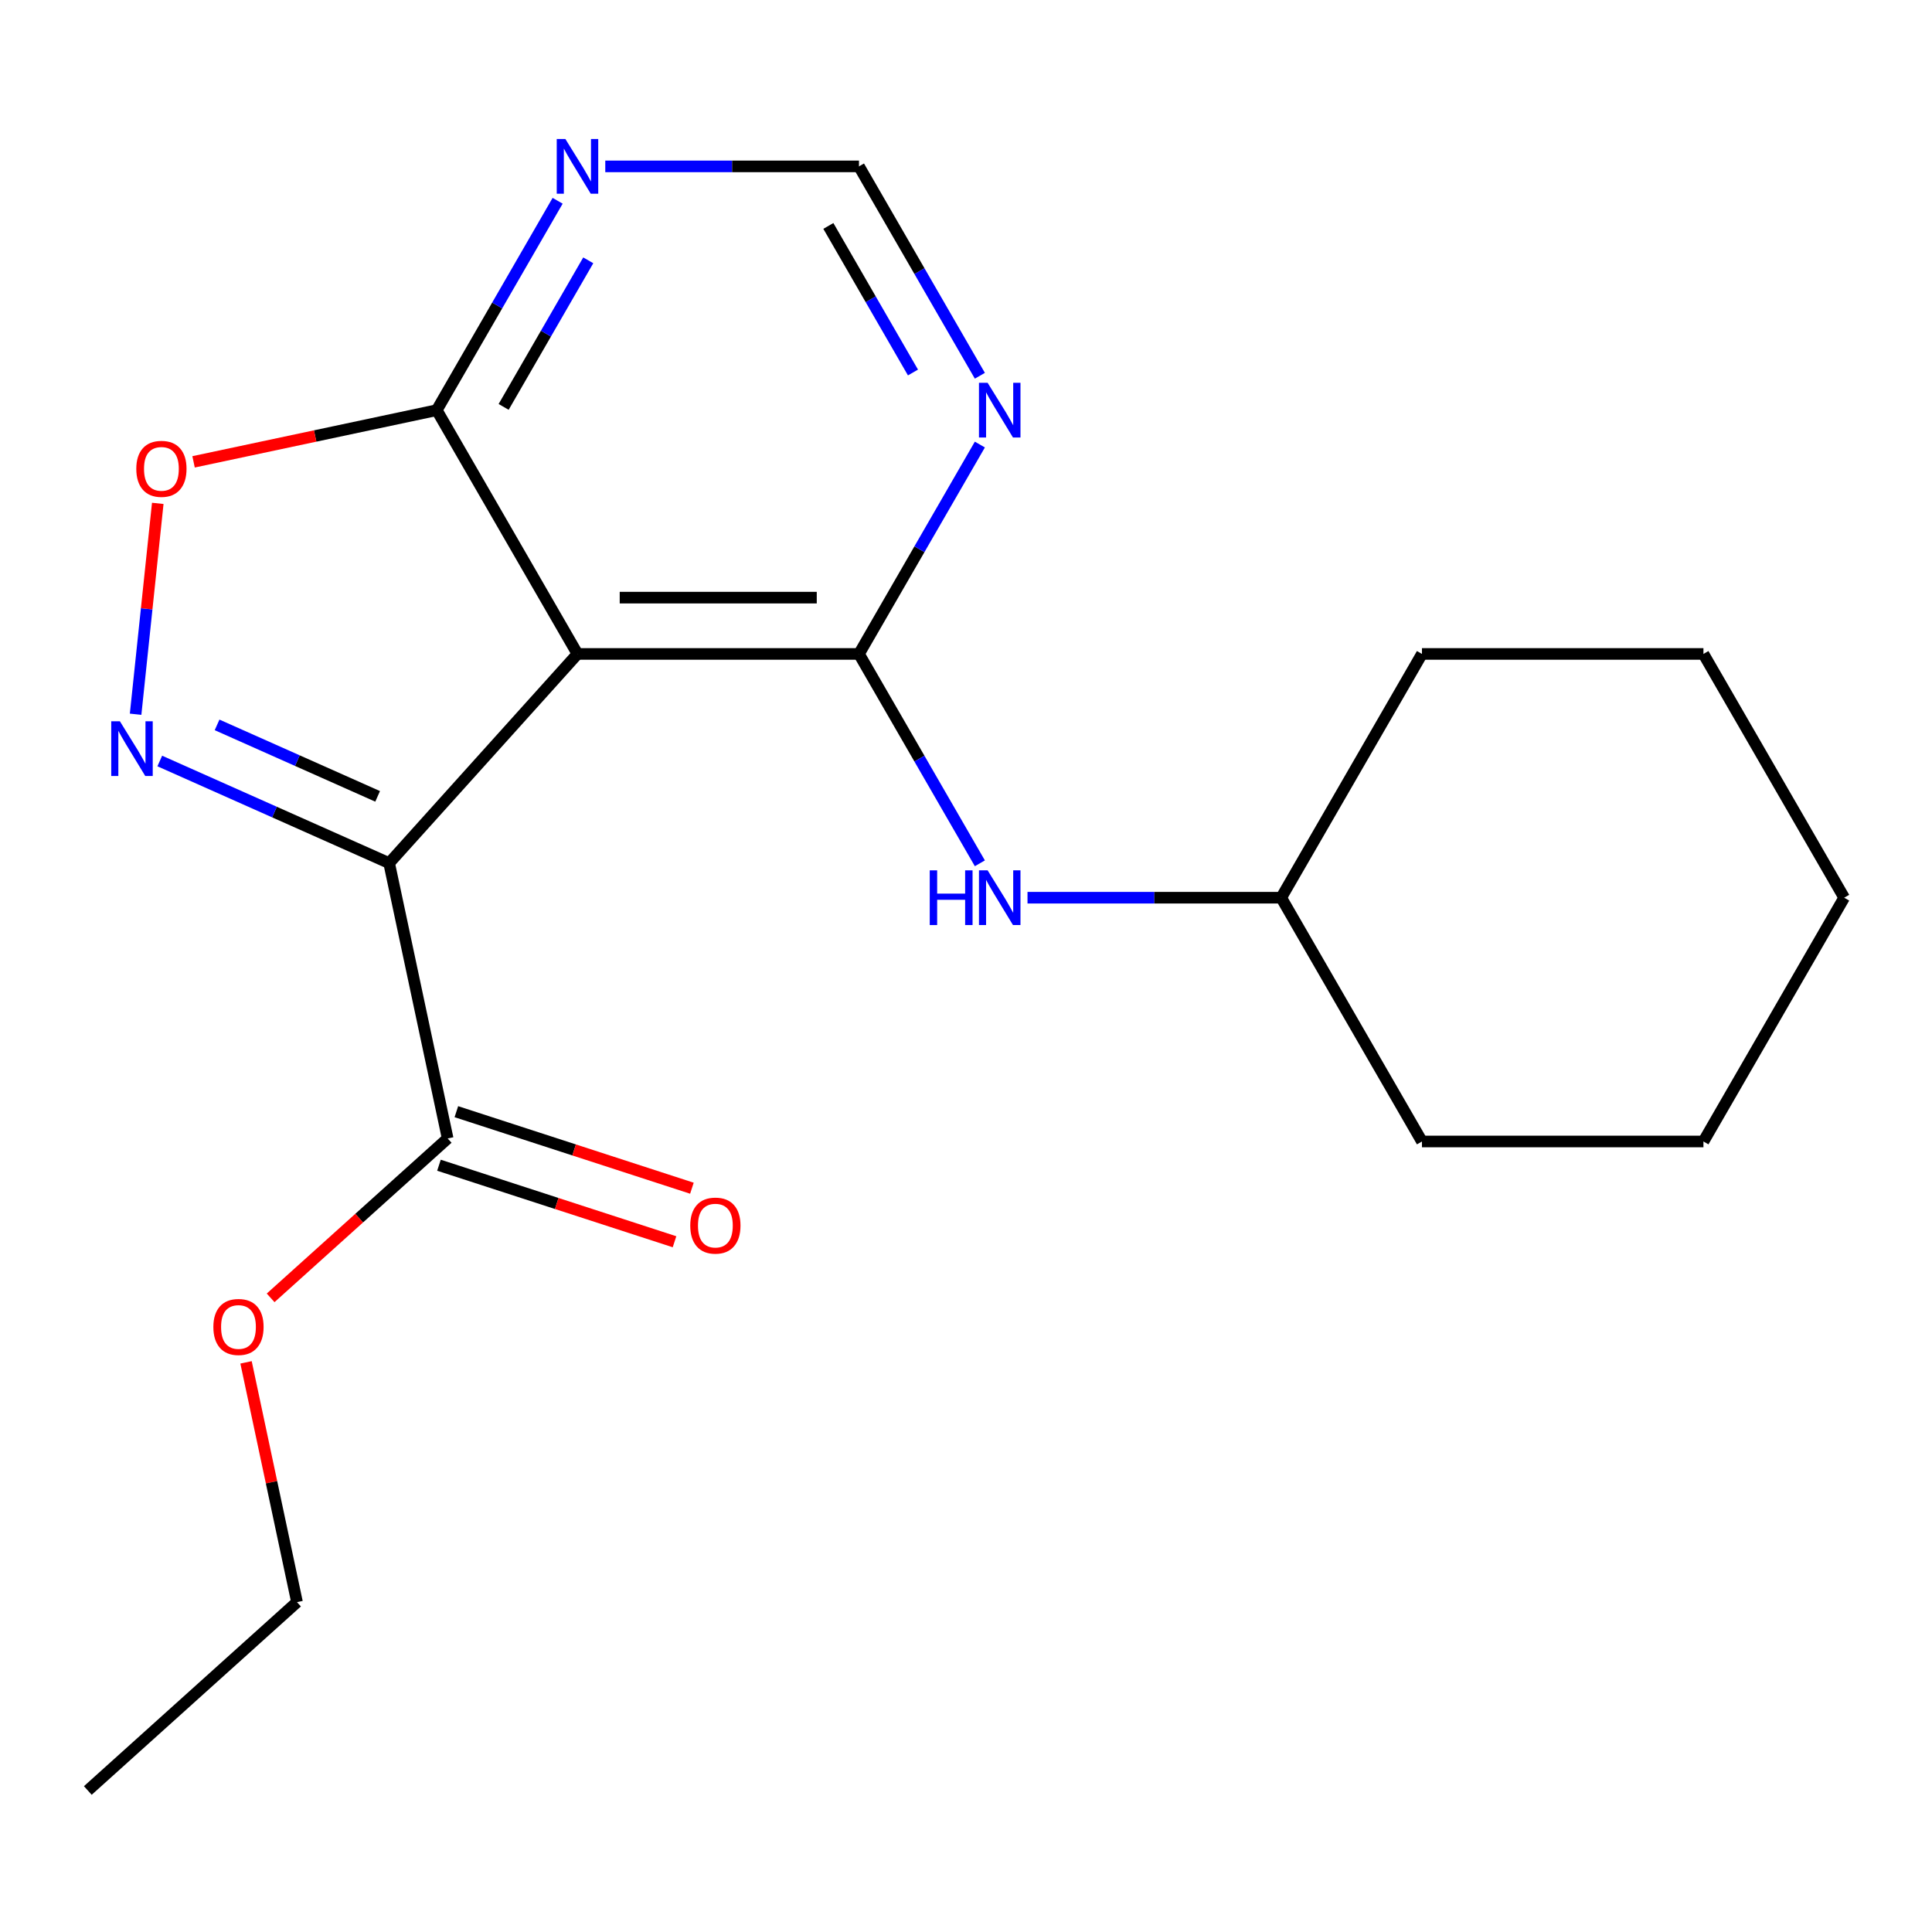 <?xml version='1.0' encoding='iso-8859-1'?>
<svg version='1.1' baseProfile='full'
              xmlns='http://www.w3.org/2000/svg'
                      xmlns:rdkit='http://www.rdkit.org/xml'
                      xmlns:xlink='http://www.w3.org/1999/xlink'
                  xml:space='preserve'
width='1000px' height='1000px' viewBox='0 0 1000 1000'>
<!-- END OF HEADER -->
<rect style='opacity:1.0;fill:#FFFFFF;stroke:none' width='1000' height='1000' x='0' y='0'> </rect>
<path class='bond-0' d='M 201.418,446.747 L 298.909,338.473' style='fill:none;fill-rule:evenodd;stroke:#000000;stroke-width:6px;stroke-linecap:butt;stroke-linejoin:miter;stroke-opacity:1' />
<path class='bond-1' d='M 201.418,446.747 L 142.059,420.319' style='fill:none;fill-rule:evenodd;stroke:#000000;stroke-width:6px;stroke-linecap:butt;stroke-linejoin:miter;stroke-opacity:1' />
<path class='bond-1' d='M 142.059,420.319 L 82.7,393.89' style='fill:none;fill-rule:evenodd;stroke:#0000FF;stroke-width:6px;stroke-linecap:butt;stroke-linejoin:miter;stroke-opacity:1' />
<path class='bond-1' d='M 195.463,412.198 L 153.911,393.699' style='fill:none;fill-rule:evenodd;stroke:#000000;stroke-width:6px;stroke-linecap:butt;stroke-linejoin:miter;stroke-opacity:1' />
<path class='bond-1' d='M 153.911,393.699 L 112.36,375.199' style='fill:none;fill-rule:evenodd;stroke:#0000FF;stroke-width:6px;stroke-linecap:butt;stroke-linejoin:miter;stroke-opacity:1' />
<path class='bond-5' d='M 201.418,446.747 L 231.71,589.26' style='fill:none;fill-rule:evenodd;stroke:#000000;stroke-width:6px;stroke-linecap:butt;stroke-linejoin:miter;stroke-opacity:1' />
<path class='bond-2' d='M 298.909,338.473 L 444.606,338.473' style='fill:none;fill-rule:evenodd;stroke:#000000;stroke-width:6px;stroke-linecap:butt;stroke-linejoin:miter;stroke-opacity:1' />
<path class='bond-2' d='M 320.763,309.334 L 422.751,309.334' style='fill:none;fill-rule:evenodd;stroke:#000000;stroke-width:6px;stroke-linecap:butt;stroke-linejoin:miter;stroke-opacity:1' />
<path class='bond-3' d='M 298.909,338.473 L 226.06,212.296' style='fill:none;fill-rule:evenodd;stroke:#000000;stroke-width:6px;stroke-linecap:butt;stroke-linejoin:miter;stroke-opacity:1' />
<path class='bond-4' d='M 70.189,369.684 L 75.924,315.114' style='fill:none;fill-rule:evenodd;stroke:#0000FF;stroke-width:6px;stroke-linecap:butt;stroke-linejoin:miter;stroke-opacity:1' />
<path class='bond-4' d='M 75.924,315.114 L 81.66,260.543' style='fill:none;fill-rule:evenodd;stroke:#FF0000;stroke-width:6px;stroke-linecap:butt;stroke-linejoin:miter;stroke-opacity:1' />
<path class='bond-6' d='M 444.606,338.473 L 475.891,284.286' style='fill:none;fill-rule:evenodd;stroke:#000000;stroke-width:6px;stroke-linecap:butt;stroke-linejoin:miter;stroke-opacity:1' />
<path class='bond-6' d='M 475.891,284.286 L 507.176,230.098' style='fill:none;fill-rule:evenodd;stroke:#0000FF;stroke-width:6px;stroke-linecap:butt;stroke-linejoin:miter;stroke-opacity:1' />
<path class='bond-8' d='M 444.606,338.473 L 475.891,392.661' style='fill:none;fill-rule:evenodd;stroke:#000000;stroke-width:6px;stroke-linecap:butt;stroke-linejoin:miter;stroke-opacity:1' />
<path class='bond-8' d='M 475.891,392.661 L 507.176,446.848' style='fill:none;fill-rule:evenodd;stroke:#0000FF;stroke-width:6px;stroke-linecap:butt;stroke-linejoin:miter;stroke-opacity:1' />
<path class='bond-7' d='M 226.06,212.296 L 257.345,158.108' style='fill:none;fill-rule:evenodd;stroke:#000000;stroke-width:6px;stroke-linecap:butt;stroke-linejoin:miter;stroke-opacity:1' />
<path class='bond-7' d='M 257.345,158.108 L 288.63,103.921' style='fill:none;fill-rule:evenodd;stroke:#0000FF;stroke-width:6px;stroke-linecap:butt;stroke-linejoin:miter;stroke-opacity:1' />
<path class='bond-7' d='M 260.681,210.609 L 282.581,172.678' style='fill:none;fill-rule:evenodd;stroke:#000000;stroke-width:6px;stroke-linecap:butt;stroke-linejoin:miter;stroke-opacity:1' />
<path class='bond-7' d='M 282.581,172.678 L 304.48,134.747' style='fill:none;fill-rule:evenodd;stroke:#0000FF;stroke-width:6px;stroke-linecap:butt;stroke-linejoin:miter;stroke-opacity:1' />
<path class='bond-20' d='M 226.06,212.296 L 163.125,225.673' style='fill:none;fill-rule:evenodd;stroke:#000000;stroke-width:6px;stroke-linecap:butt;stroke-linejoin:miter;stroke-opacity:1' />
<path class='bond-20' d='M 163.125,225.673 L 100.189,239.05' style='fill:none;fill-rule:evenodd;stroke:#FF0000;stroke-width:6px;stroke-linecap:butt;stroke-linejoin:miter;stroke-opacity:1' />
<path class='bond-10' d='M 227.208,603.117 L 288.17,622.925' style='fill:none;fill-rule:evenodd;stroke:#000000;stroke-width:6px;stroke-linecap:butt;stroke-linejoin:miter;stroke-opacity:1' />
<path class='bond-10' d='M 288.17,622.925 L 349.132,642.732' style='fill:none;fill-rule:evenodd;stroke:#FF0000;stroke-width:6px;stroke-linecap:butt;stroke-linejoin:miter;stroke-opacity:1' />
<path class='bond-10' d='M 236.213,575.404 L 297.175,595.211' style='fill:none;fill-rule:evenodd;stroke:#000000;stroke-width:6px;stroke-linecap:butt;stroke-linejoin:miter;stroke-opacity:1' />
<path class='bond-10' d='M 297.175,595.211 L 358.136,615.019' style='fill:none;fill-rule:evenodd;stroke:#FF0000;stroke-width:6px;stroke-linecap:butt;stroke-linejoin:miter;stroke-opacity:1' />
<path class='bond-11' d='M 231.71,589.26 L 185.895,630.513' style='fill:none;fill-rule:evenodd;stroke:#000000;stroke-width:6px;stroke-linecap:butt;stroke-linejoin:miter;stroke-opacity:1' />
<path class='bond-11' d='M 185.895,630.513 L 140.079,671.766' style='fill:none;fill-rule:evenodd;stroke:#FF0000;stroke-width:6px;stroke-linecap:butt;stroke-linejoin:miter;stroke-opacity:1' />
<path class='bond-21' d='M 507.176,194.493 L 475.891,140.306' style='fill:none;fill-rule:evenodd;stroke:#0000FF;stroke-width:6px;stroke-linecap:butt;stroke-linejoin:miter;stroke-opacity:1' />
<path class='bond-21' d='M 475.891,140.306 L 444.606,86.118' style='fill:none;fill-rule:evenodd;stroke:#000000;stroke-width:6px;stroke-linecap:butt;stroke-linejoin:miter;stroke-opacity:1' />
<path class='bond-21' d='M 472.555,192.807 L 450.655,154.876' style='fill:none;fill-rule:evenodd;stroke:#0000FF;stroke-width:6px;stroke-linecap:butt;stroke-linejoin:miter;stroke-opacity:1' />
<path class='bond-21' d='M 450.655,154.876 L 428.756,116.944' style='fill:none;fill-rule:evenodd;stroke:#000000;stroke-width:6px;stroke-linecap:butt;stroke-linejoin:miter;stroke-opacity:1' />
<path class='bond-9' d='M 313.291,86.118 L 378.948,86.118' style='fill:none;fill-rule:evenodd;stroke:#0000FF;stroke-width:6px;stroke-linecap:butt;stroke-linejoin:miter;stroke-opacity:1' />
<path class='bond-9' d='M 378.948,86.118 L 444.606,86.118' style='fill:none;fill-rule:evenodd;stroke:#000000;stroke-width:6px;stroke-linecap:butt;stroke-linejoin:miter;stroke-opacity:1' />
<path class='bond-12' d='M 531.837,464.65 L 597.494,464.65' style='fill:none;fill-rule:evenodd;stroke:#0000FF;stroke-width:6px;stroke-linecap:butt;stroke-linejoin:miter;stroke-opacity:1' />
<path class='bond-12' d='M 597.494,464.65 L 663.151,464.65' style='fill:none;fill-rule:evenodd;stroke:#000000;stroke-width:6px;stroke-linecap:butt;stroke-linejoin:miter;stroke-opacity:1' />
<path class='bond-13' d='M 127.348,705.153 L 140.538,767.209' style='fill:none;fill-rule:evenodd;stroke:#FF0000;stroke-width:6px;stroke-linecap:butt;stroke-linejoin:miter;stroke-opacity:1' />
<path class='bond-13' d='M 140.538,767.209 L 153.729,829.264' style='fill:none;fill-rule:evenodd;stroke:#000000;stroke-width:6px;stroke-linecap:butt;stroke-linejoin:miter;stroke-opacity:1' />
<path class='bond-14' d='M 663.151,464.65 L 736,590.828' style='fill:none;fill-rule:evenodd;stroke:#000000;stroke-width:6px;stroke-linecap:butt;stroke-linejoin:miter;stroke-opacity:1' />
<path class='bond-15' d='M 663.151,464.65 L 736,338.473' style='fill:none;fill-rule:evenodd;stroke:#000000;stroke-width:6px;stroke-linecap:butt;stroke-linejoin:miter;stroke-opacity:1' />
<path class='bond-16' d='M 153.729,829.264 L 45.455,926.754' style='fill:none;fill-rule:evenodd;stroke:#000000;stroke-width:6px;stroke-linecap:butt;stroke-linejoin:miter;stroke-opacity:1' />
<path class='bond-18' d='M 736,590.828 L 881.697,590.828' style='fill:none;fill-rule:evenodd;stroke:#000000;stroke-width:6px;stroke-linecap:butt;stroke-linejoin:miter;stroke-opacity:1' />
<path class='bond-17' d='M 736,338.473 L 881.697,338.473' style='fill:none;fill-rule:evenodd;stroke:#000000;stroke-width:6px;stroke-linecap:butt;stroke-linejoin:miter;stroke-opacity:1' />
<path class='bond-19' d='M 881.697,338.473 L 954.545,464.65' style='fill:none;fill-rule:evenodd;stroke:#000000;stroke-width:6px;stroke-linecap:butt;stroke-linejoin:miter;stroke-opacity:1' />
<path class='bond-22' d='M 881.697,590.828 L 954.545,464.65' style='fill:none;fill-rule:evenodd;stroke:#000000;stroke-width:6px;stroke-linecap:butt;stroke-linejoin:miter;stroke-opacity:1' />
<path  class='atom-2' d='M 62.057 373.327
L 71.337 388.327
Q 72.257 389.807, 73.737 392.487
Q 75.217 395.167, 75.297 395.327
L 75.297 373.327
L 79.057 373.327
L 79.057 401.647
L 75.177 401.647
L 65.217 385.247
Q 64.057 383.327, 62.817 381.127
Q 61.617 378.927, 61.257 378.247
L 61.257 401.647
L 57.577 401.647
L 57.577 373.327
L 62.057 373.327
' fill='#0000FF'/>
<path  class='atom-5' d='M 70.547 242.668
Q 70.547 235.868, 73.907 232.068
Q 77.267 228.268, 83.547 228.268
Q 89.827 228.268, 93.187 232.068
Q 96.547 235.868, 96.547 242.668
Q 96.547 249.548, 93.147 253.468
Q 89.747 257.348, 83.547 257.348
Q 77.307 257.348, 73.907 253.468
Q 70.547 249.588, 70.547 242.668
M 83.547 254.148
Q 87.867 254.148, 90.187 251.268
Q 92.547 248.348, 92.547 242.668
Q 92.547 237.108, 90.187 234.308
Q 87.867 231.468, 83.547 231.468
Q 79.227 231.468, 76.867 234.268
Q 74.547 237.068, 74.547 242.668
Q 74.547 248.388, 76.867 251.268
Q 79.227 254.148, 83.547 254.148
' fill='#FF0000'/>
<path  class='atom-7' d='M 511.194 198.136
L 520.474 213.136
Q 521.394 214.616, 522.874 217.296
Q 524.354 219.976, 524.434 220.136
L 524.434 198.136
L 528.194 198.136
L 528.194 226.456
L 524.314 226.456
L 514.354 210.056
Q 513.194 208.136, 511.954 205.936
Q 510.754 203.736, 510.394 203.056
L 510.394 226.456
L 506.714 226.456
L 506.714 198.136
L 511.194 198.136
' fill='#0000FF'/>
<path  class='atom-8' d='M 292.649 71.958
L 301.929 86.958
Q 302.849 88.438, 304.329 91.118
Q 305.809 93.798, 305.889 93.958
L 305.889 71.958
L 309.649 71.958
L 309.649 100.278
L 305.769 100.278
L 295.809 83.878
Q 294.649 81.958, 293.409 79.758
Q 292.209 77.558, 291.849 76.878
L 291.849 100.278
L 288.169 100.278
L 288.169 71.958
L 292.649 71.958
' fill='#0000FF'/>
<path  class='atom-9' d='M 481.234 450.49
L 485.074 450.49
L 485.074 462.53
L 499.554 462.53
L 499.554 450.49
L 503.394 450.49
L 503.394 478.81
L 499.554 478.81
L 499.554 465.73
L 485.074 465.73
L 485.074 478.81
L 481.234 478.81
L 481.234 450.49
' fill='#0000FF'/>
<path  class='atom-9' d='M 511.194 450.49
L 520.474 465.49
Q 521.394 466.97, 522.874 469.65
Q 524.354 472.33, 524.434 472.49
L 524.434 450.49
L 528.194 450.49
L 528.194 478.81
L 524.314 478.81
L 514.354 462.41
Q 513.194 460.49, 511.954 458.29
Q 510.754 456.09, 510.394 455.41
L 510.394 478.81
L 506.714 478.81
L 506.714 450.49
L 511.194 450.49
' fill='#0000FF'/>
<path  class='atom-11' d='M 357.277 634.363
Q 357.277 627.563, 360.637 623.763
Q 363.997 619.963, 370.277 619.963
Q 376.557 619.963, 379.917 623.763
Q 383.277 627.563, 383.277 634.363
Q 383.277 641.243, 379.877 645.163
Q 376.477 649.043, 370.277 649.043
Q 364.037 649.043, 360.637 645.163
Q 357.277 641.283, 357.277 634.363
M 370.277 645.843
Q 374.597 645.843, 376.917 642.963
Q 379.277 640.043, 379.277 634.363
Q 379.277 628.803, 376.917 626.003
Q 374.597 623.163, 370.277 623.163
Q 365.957 623.163, 363.597 625.963
Q 361.277 628.763, 361.277 634.363
Q 361.277 640.083, 363.597 642.963
Q 365.957 645.843, 370.277 645.843
' fill='#FF0000'/>
<path  class='atom-12' d='M 110.436 686.831
Q 110.436 680.031, 113.796 676.231
Q 117.156 672.431, 123.436 672.431
Q 129.716 672.431, 133.076 676.231
Q 136.436 680.031, 136.436 686.831
Q 136.436 693.711, 133.036 697.631
Q 129.636 701.511, 123.436 701.511
Q 117.196 701.511, 113.796 697.631
Q 110.436 693.751, 110.436 686.831
M 123.436 698.311
Q 127.756 698.311, 130.076 695.431
Q 132.436 692.511, 132.436 686.831
Q 132.436 681.271, 130.076 678.471
Q 127.756 675.631, 123.436 675.631
Q 119.116 675.631, 116.756 678.431
Q 114.436 681.231, 114.436 686.831
Q 114.436 692.551, 116.756 695.431
Q 119.116 698.311, 123.436 698.311
' fill='#FF0000'/>
</svg>
